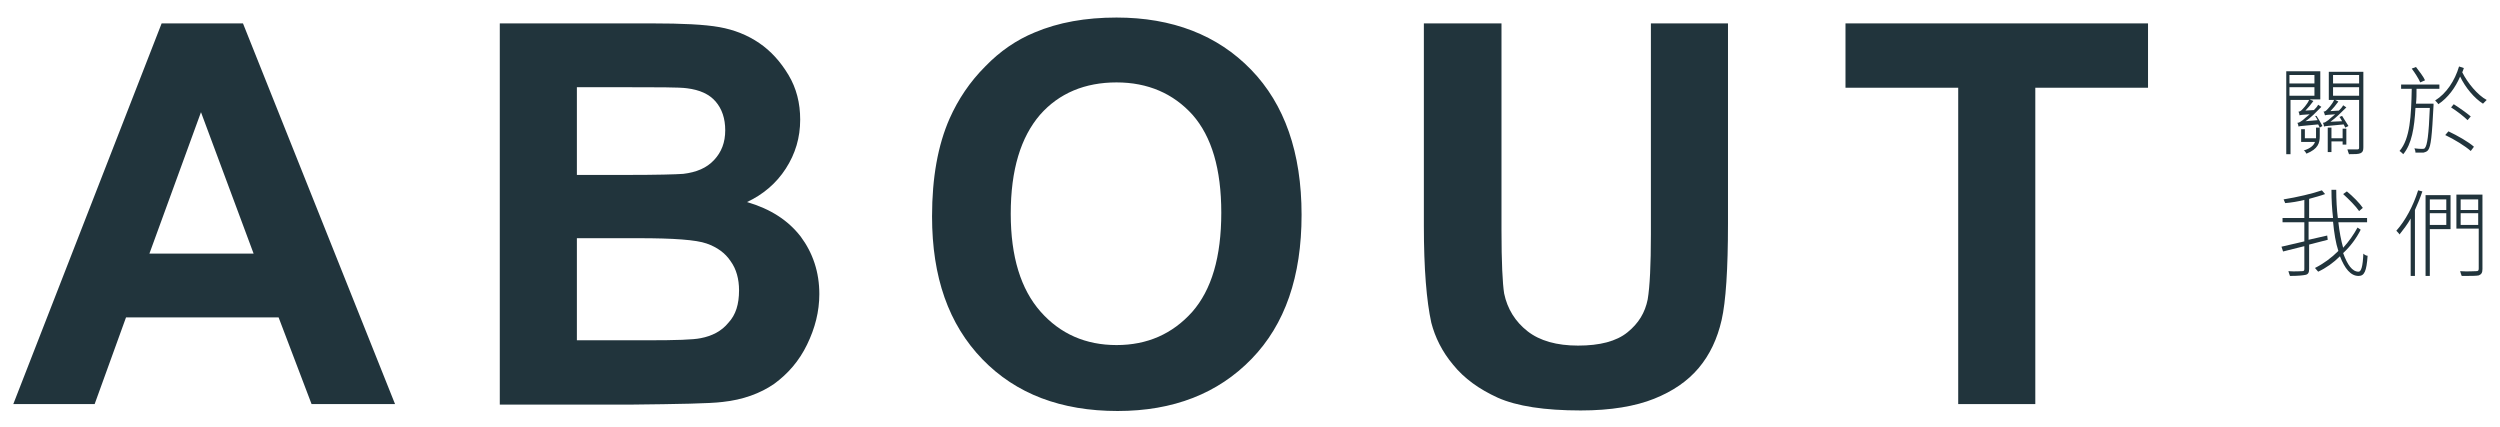 <?xml version="1.0" encoding="utf-8"?>
<!-- Generator: Adobe Illustrator 25.2.3, SVG Export Plug-In . SVG Version: 6.00 Build 0)  -->
<svg version="1.1" id="圖層_1" xmlns="http://www.w3.org/2000/svg" xmlns:xlink="http://www.w3.org/1999/xlink" x="0px" y="0px"
	 width="470.2px" height="80.4px" viewBox="0 0 470.2 80.4" style="enable-background:new 0 0 470.2 80.4;" xml:space="preserve">
<style type="text/css">
	.st0{fill:#21343C;}
</style>
<g>
	<g>
		<g>
			<path class="st0" d="M74.3,76H58.6l-6.2-16.3H23.7L17.8,76H2.5L30.4,4.4h15.3L74.3,76z M47.7,47.7l-9.9-26.6l-9.7,26.6H47.7z"/>
			<path class="st0" d="M94,4.4h28.6c5.7,0,9.9,0.2,12.7,0.7c2.8,0.5,5.3,1.5,7.5,3c2.2,1.5,4,3.5,5.5,6s2.2,5.3,2.2,8.4
				c0,3.4-0.9,6.4-2.7,9.2c-1.8,2.8-4.3,4.9-7.3,6.3c4.4,1.3,7.7,3.4,10.1,6.5c2.3,3.1,3.5,6.7,3.5,10.8c0,3.3-0.8,6.4-2.3,9.5
				s-3.6,5.5-6.2,7.4c-2.6,1.8-5.9,3-9.7,3.4c-2.4,0.3-8.2,0.4-17.4,0.5H94V4.4z M108.5,16.3v16.6h9.5c5.6,0,9.1-0.1,10.5-0.2
				c2.5-0.3,4.4-1.1,5.8-2.6s2.1-3.3,2.1-5.6c0-2.2-0.6-4-1.8-5.4c-1.2-1.4-3-2.2-5.4-2.5c-1.4-0.2-5.6-0.2-12.4-0.2H108.5z
				 M108.5,44.8V64h13.4c5.2,0,8.5-0.1,9.9-0.4c2.1-0.4,3.9-1.3,5.2-2.9c1.4-1.5,2-3.5,2-6.1c0-2.1-0.5-4-1.6-5.5
				c-1-1.5-2.5-2.6-4.5-3.3c-2-0.7-6.2-1-12.8-1H108.5z"/>
			<path class="st0" d="M175.3,40.7c0-7.3,1.1-13.4,3.3-18.4c1.6-3.6,3.8-6.9,6.7-9.8c2.8-2.9,5.9-5,9.3-6.4
				c4.5-1.9,9.6-2.8,15.4-2.8c10.5,0,19,3.3,25.3,9.8c6.3,6.5,9.5,15.6,9.5,27.3c0,11.6-3.1,20.6-9.4,27.1
				c-6.3,6.5-14.7,9.8-25.2,9.8c-10.6,0-19.1-3.2-25.4-9.7C178.4,61,175.3,52.1,175.3,40.7z M190.1,40.2c0,8.1,1.9,14.2,5.6,18.4
				c3.7,4.2,8.5,6.3,14.3,6.3s10.5-2.1,14.2-6.2c3.7-4.2,5.5-10.4,5.5-18.7c0-8.2-1.8-14.3-5.4-18.4c-3.6-4-8.4-6.1-14.3-6.1
				s-10.8,2-14.4,6.1C192,25.8,190.1,31.9,190.1,40.2z"/>
			<path class="st0" d="M267.9,4.4h14.5v38.8c0,6.2,0.2,10.1,0.5,12c0.6,2.9,2.1,5.3,4.4,7.1c2.3,1.8,5.5,2.7,9.5,2.7
				c4.1,0,7.2-0.8,9.3-2.5c2.1-1.7,3.3-3.7,3.8-6.2c0.4-2.4,0.6-6.5,0.6-12.2V4.4h14.5V42c0,8.6-0.4,14.7-1.2,18.2
				c-0.8,3.5-2.2,6.5-4.3,9s-4.9,4.4-8.4,5.8s-8.1,2.2-13.8,2.2c-6.8,0-12-0.8-15.6-2.4c-3.5-1.6-6.3-3.6-8.4-6.2
				c-2.1-2.5-3.4-5.2-4.1-7.9c-0.9-4.1-1.4-10.2-1.4-18.2V4.4z"/>
			<path class="st0" d="M368.3,76V16.5h-21.2V4.4h56.9v12.1h-21.2V76H368.3z"/>
		</g>
	</g>
	<g>
		<g>
			<path class="st0" d="M435.7,21.8c0.4,0.6,0.9,1.5,1.1,1.9l-0.5,0.3c-0.1-0.2-0.2-0.4-0.3-0.6c-3,0.3-3.5,0.3-3.7,0.4
				c0-0.2-0.1-0.5-0.2-0.7c0.3,0,0.6-0.2,1-0.5c0.2-0.2,0.7-0.6,1.3-1.1c-1.4,0.1-1.7,0.1-1.9,0.2c0-0.2-0.1-0.5-0.2-0.7
				c0.2,0,0.4-0.1,0.6-0.3c0.2-0.2,1-1,1.4-1.9h-3.5v10.2h-0.8V13.4h6.4v5.3h-2l0.7,0.3c-0.5,0.7-1,1.3-1.5,1.8l1.6-0.1
				c0.3-0.3,0.6-0.6,0.8-1l0.6,0.4c-1,1-1.9,2-3,2.7l2.3-0.2c-0.2-0.3-0.3-0.6-0.5-0.8L435.7,21.8z M430.6,14.1v1.6h4.7v-1.6H430.6z
				 M430.6,18h4.7v-1.6h-4.7V18z M435.6,24h0.7v1.6c0,1.3-0.3,2.4-2.5,3.3c-0.1-0.2-0.3-0.5-0.5-0.6c1.3-0.4,1.9-1,2.1-1.6h-2.6
				v-2.4h0.7V26h2.1c0-0.2,0-0.3,0-0.5V24z M444.5,27.7c0,0.6-0.1,0.9-0.5,1.1c-0.4,0.2-1.1,0.2-2.2,0.2c-0.1-0.2-0.2-0.6-0.3-0.9
				c0.9,0,1.7,0,1.9,0c0.2,0,0.3-0.1,0.3-0.3v-9h-4.5l0.6,0.3c-0.5,0.7-1,1.3-1.5,1.8l1.6-0.1c0.3-0.3,0.6-0.6,0.8-1l0.6,0.4
				c-1,1-2,2-3,2.7l2.2-0.1c-0.2-0.3-0.3-0.6-0.5-0.8l0.5-0.2c0.4,0.6,0.9,1.4,1.2,1.9l-0.6,0.3c-0.1-0.2-0.2-0.4-0.3-0.6
				c-3,0.3-3.5,0.3-3.7,0.4c0-0.2-0.1-0.5-0.2-0.7c0.3,0,0.6-0.2,1-0.5c0.2-0.2,0.7-0.6,1.3-1.1c-1.4,0.1-1.7,0.1-1.9,0.2
				c-0.1-0.1-0.1-0.5-0.3-0.7c0.2,0,0.4-0.1,0.6-0.3c0.2-0.2,1-1,1.4-1.9H438v-5.3h6.5V27.7z M440.6,24.2h0.7v3h-0.7v-0.6h-2.1v2
				h-0.7V24h0.7v2h2.1V24.2z M438.8,14.1v1.6h4.9v-1.6H438.8z M443.7,18v-1.6h-4.9V18H443.7z"/>
			<path class="st0" d="M457.7,19.3c0,0,0,0.3,0,0.5c-0.3,5.9-0.5,7.7-1,8.4c-0.2,0.3-0.5,0.4-0.9,0.5c-0.3,0-1,0-1.5,0
				c0-0.3-0.1-0.6-0.2-0.8c0.7,0.1,1.2,0.1,1.5,0.1c0.2,0,0.4,0,0.5-0.2c0.4-0.5,0.7-2.3,0.9-7.5h-2.7c-0.2,3.7-0.7,6.8-2.3,8.7
				c-0.2-0.2-0.5-0.5-0.7-0.6c2-2.3,2.2-6.6,2.3-11.7h-2v-0.8h7.2v0.8h-4.3c0,1,0,1.9-0.1,2.8H457.7z M455.2,15.5
				c-0.3-0.7-1-1.8-1.6-2.6l0.8-0.3c0.6,0.8,1.4,1.8,1.7,2.5L455.2,15.5z M463.4,12.8c-0.1,0.3-0.2,0.6-0.3,0.8c1,2,2.9,4.3,4.6,5.2
				c-0.2,0.2-0.5,0.5-0.7,0.7c-1.6-1-3.3-3-4.3-5.1c-0.9,2.1-2.3,4-4.1,5.2c-0.1-0.2-0.4-0.5-0.6-0.7c2.1-1.3,3.7-3.7,4.5-6.4
				L463.4,12.8z M460.5,24.7c1.7,0.8,3.8,2,4.8,2.9l-0.6,0.8c-1-0.9-3.1-2.2-4.8-3L460.5,24.7z M461.5,19.6c1.1,0.7,2.5,1.7,3.2,2.3
				l-0.6,0.7c-0.7-0.7-2-1.7-3.1-2.4L461.5,19.6z"/>
			<path class="st0" d="M444,43.2c-0.8,1.6-1.9,3.1-3.3,4.4c0.8,2.2,1.7,3.5,2.9,3.5c0.5,0,0.8-1,0.9-3.4c0.2,0.2,0.5,0.4,0.8,0.4
				c-0.2,2.9-0.6,3.8-1.7,3.8c-1.5,0-2.6-1.4-3.5-3.7c-1.2,1.2-2.6,2.2-4.1,2.9c-0.2-0.2-0.4-0.5-0.6-0.7c1.6-0.8,3.1-1.9,4.4-3.2
				c-0.5-1.5-0.8-3.4-1-5.5h-4.6v3.4l3.5-0.8l0.1,0.8l-3.5,0.9v4.6c0,0.7-0.2,1-0.7,1.1c-0.5,0.1-1.4,0.2-2.9,0.2
				c-0.1-0.2-0.2-0.6-0.3-0.9c1.2,0.1,2.3,0,2.6,0c0.3,0,0.4-0.1,0.4-0.4v-4.3c-1.5,0.4-2.9,0.7-4,1l-0.3-0.9c1.2-0.3,2.7-0.6,4.3-1
				v-3.6h-4.1V41h4.1v-3.4c-1.2,0.3-2.4,0.5-3.6,0.6c-0.1-0.2-0.2-0.5-0.3-0.7c2.5-0.4,5.5-1.1,7.2-1.7l0.6,0.7
				c-0.8,0.3-1.9,0.6-3,0.9V41h4.5c-0.2-1.7-0.3-3.4-0.3-5.3h0.9c0,1.9,0.1,3.7,0.3,5.3h5.5v0.8h-5.4c0.2,1.8,0.5,3.4,0.9,4.8
				c1.1-1.2,2-2.5,2.7-3.8L444,43.2z M443.7,39.7c-0.6-0.9-1.9-2.2-3-3.2l0.7-0.5c1.1,0.9,2.4,2.2,3,3.1L443.7,39.7z"/>
			<path class="st0" d="M455.6,36c-0.4,1.2-0.9,2.4-1.4,3.5v12.4h-0.8V41.1c-0.6,1.1-1.4,2.1-2.1,3c-0.1-0.2-0.4-0.5-0.6-0.7
				c1.7-1.9,3.2-4.7,4.1-7.6L455.6,36z M460.9,43.1H457v8.8h-0.8V36.7h4.7V43.1z M457,37.5v2h3.1v-2H457z M460.1,42.3v-2.2H457v2.2
				H460.1z M466.9,50.6c0,0.7-0.2,1-0.7,1.2c-0.5,0.1-1.5,0.1-3.2,0.1c-0.1-0.2-0.2-0.6-0.3-0.9c1.4,0.1,2.6,0,3,0
				c0.4,0,0.5-0.1,0.5-0.5v-7.5H462v-6.4h4.9V50.6z M462.8,37.5v2h3.3v-2H462.8z M466.1,42.3v-2.2h-3.3v2.2H466.1z"/>
		</g>
	</g>
</g>
</svg>
